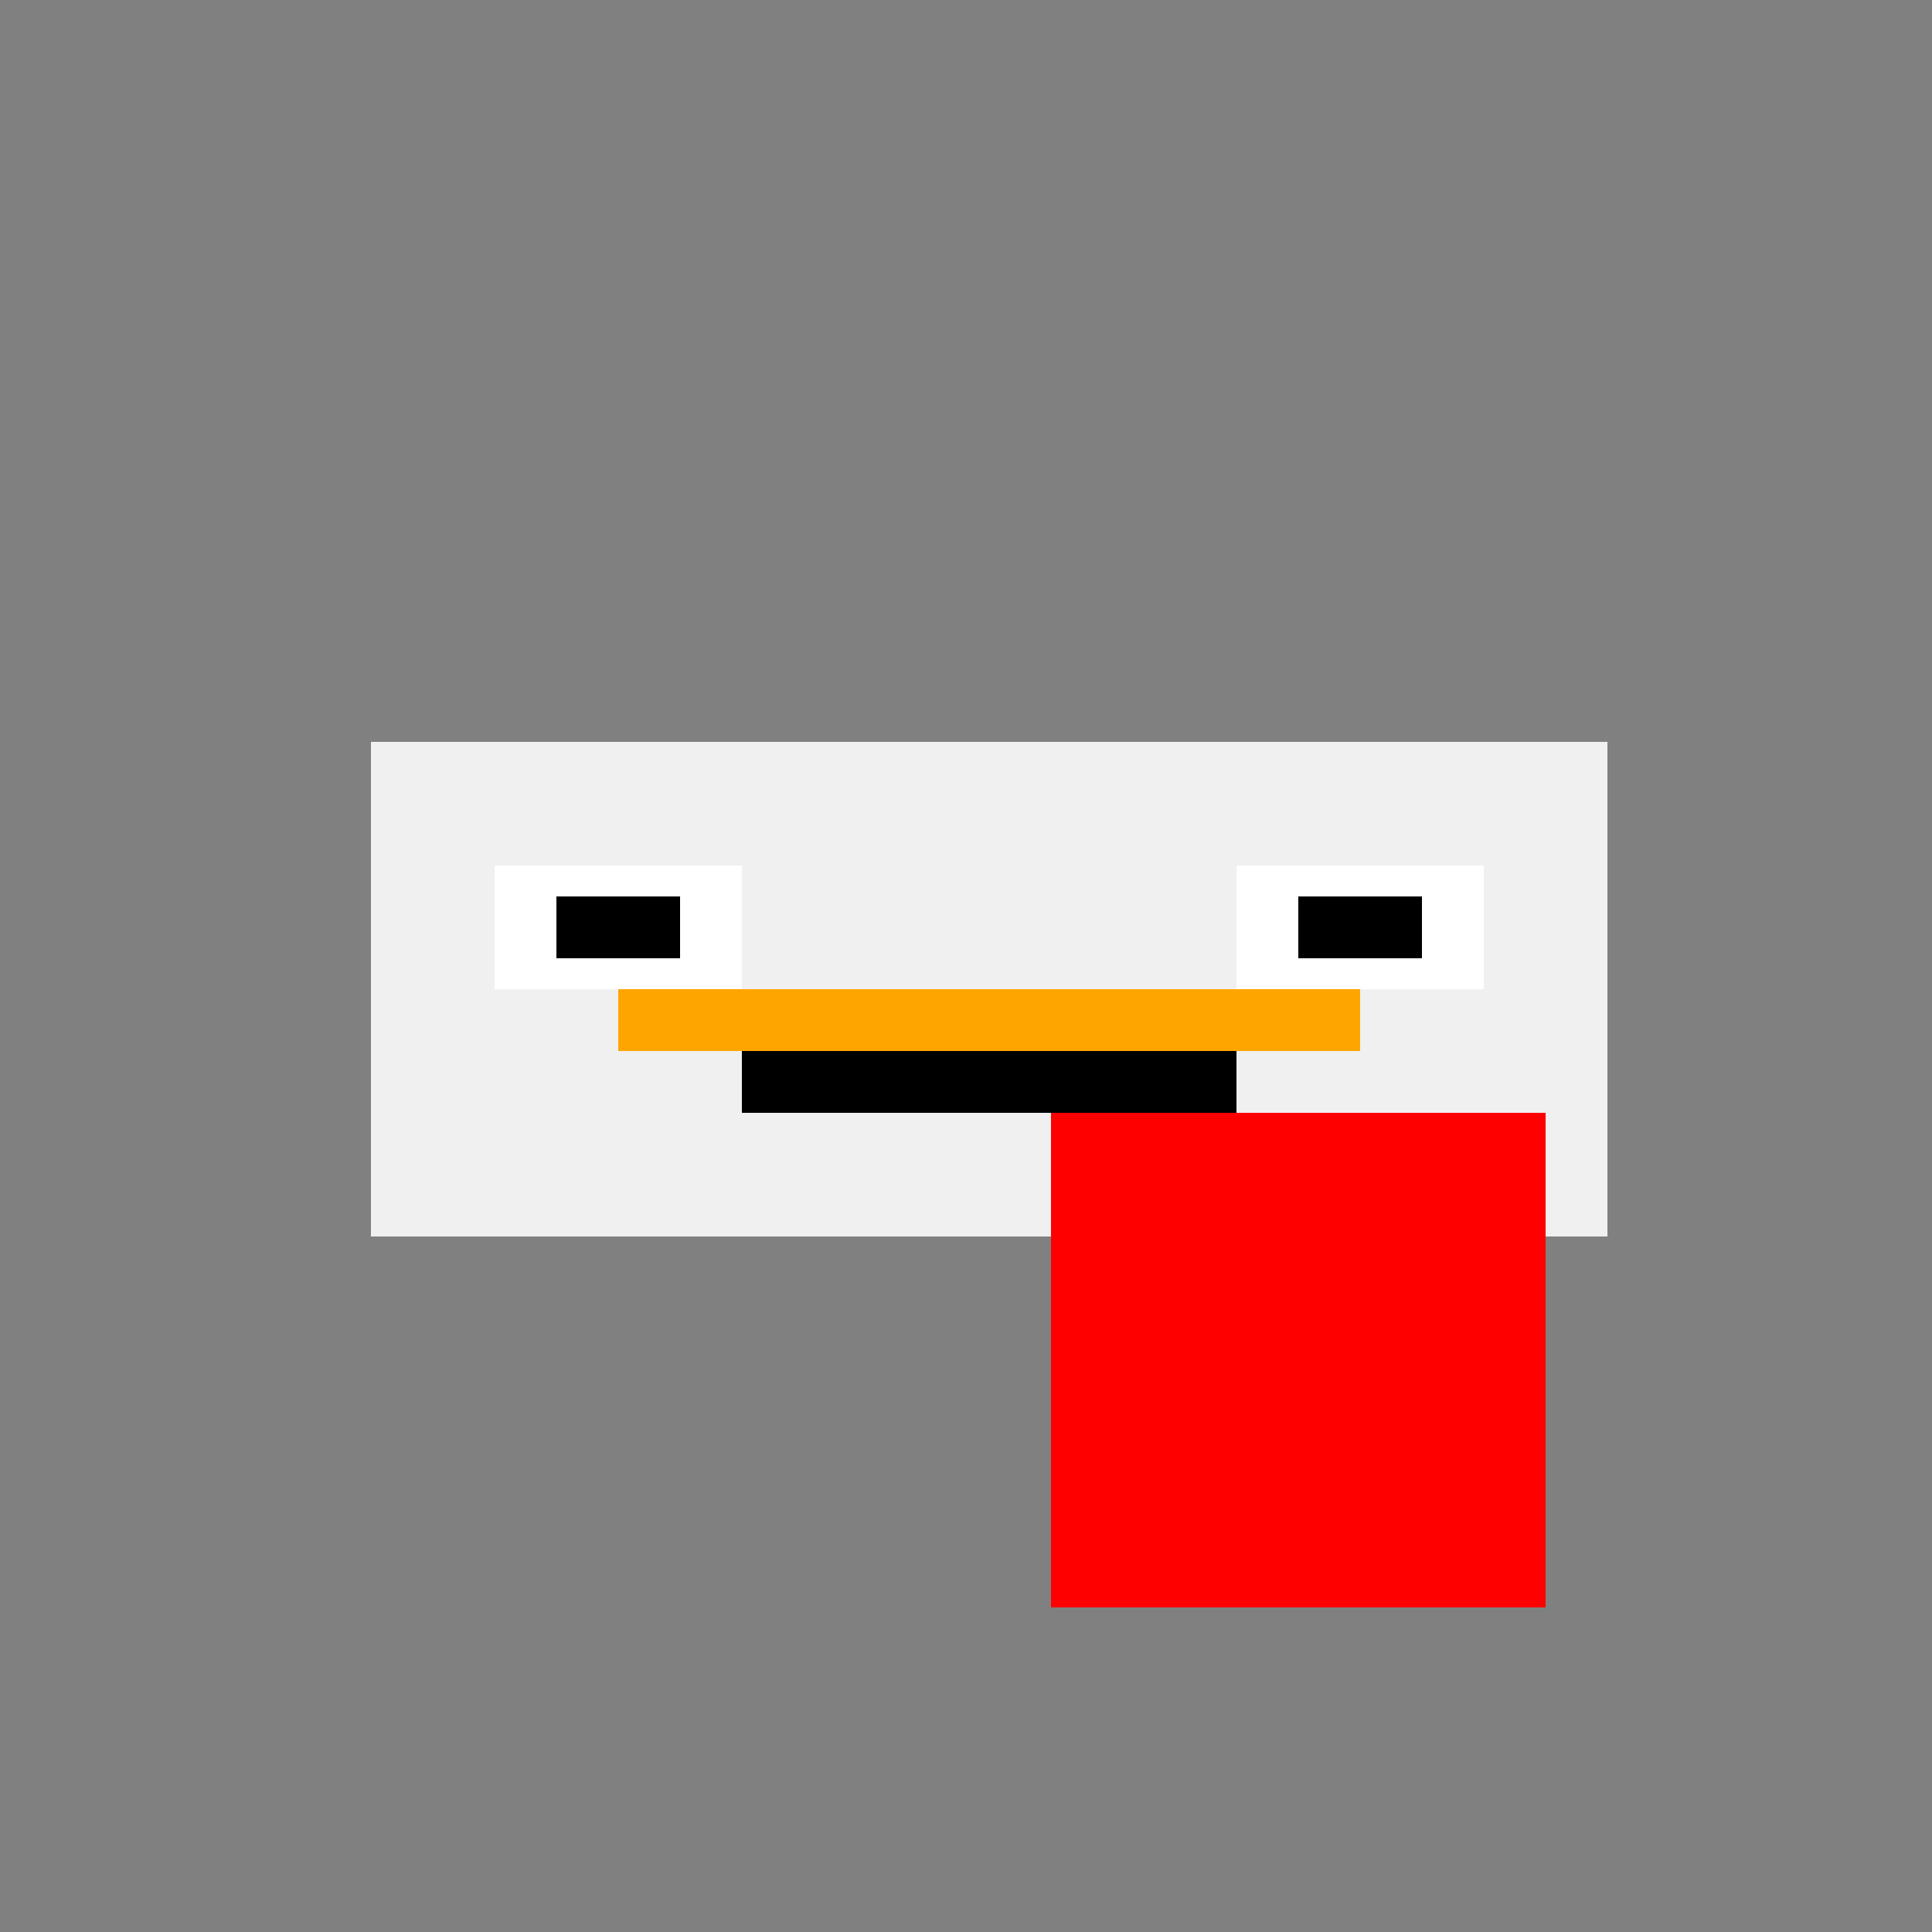 <!--

Generated by DrawGPT.
Free, open source, AI generated images in SVG, PNG, and HTML Canvas format.
https://drawgpt.ai

Created: 2023-09-25T22:25:53.722Z
Link: https://drawgpt.ai/prompt/2808/

-->
<svg xmlns="http://www.w3.org/2000/svg" xmlns:xlink="http://www.w3.org/1999/xlink" width="500" height="500"><defs/><g><rect fill="#808080" stroke="none" x="0" y="0" width="512" height="512"/><rect fill="#F0F0F0" stroke="none" x="96" y="192" width="320" height="128"/><rect fill="#FFFFFF" stroke="none" x="128" y="224" width="64" height="32"/><rect fill="#FFFFFF" stroke="none" x="320" y="224" width="64" height="32"/><rect fill="#000000" stroke="none" x="144" y="232" width="32" height="16"/><rect fill="#000000" stroke="none" x="336" y="232" width="32" height="16"/><rect fill="#FFA500" stroke="none" x="160" y="256" width="192" height="16"/><rect fill="#000000" stroke="none" x="192" y="272" width="128" height="16"/><rect fill="#FF0000" stroke="none" x="272" y="288" width="128" height="128"/></g></svg>